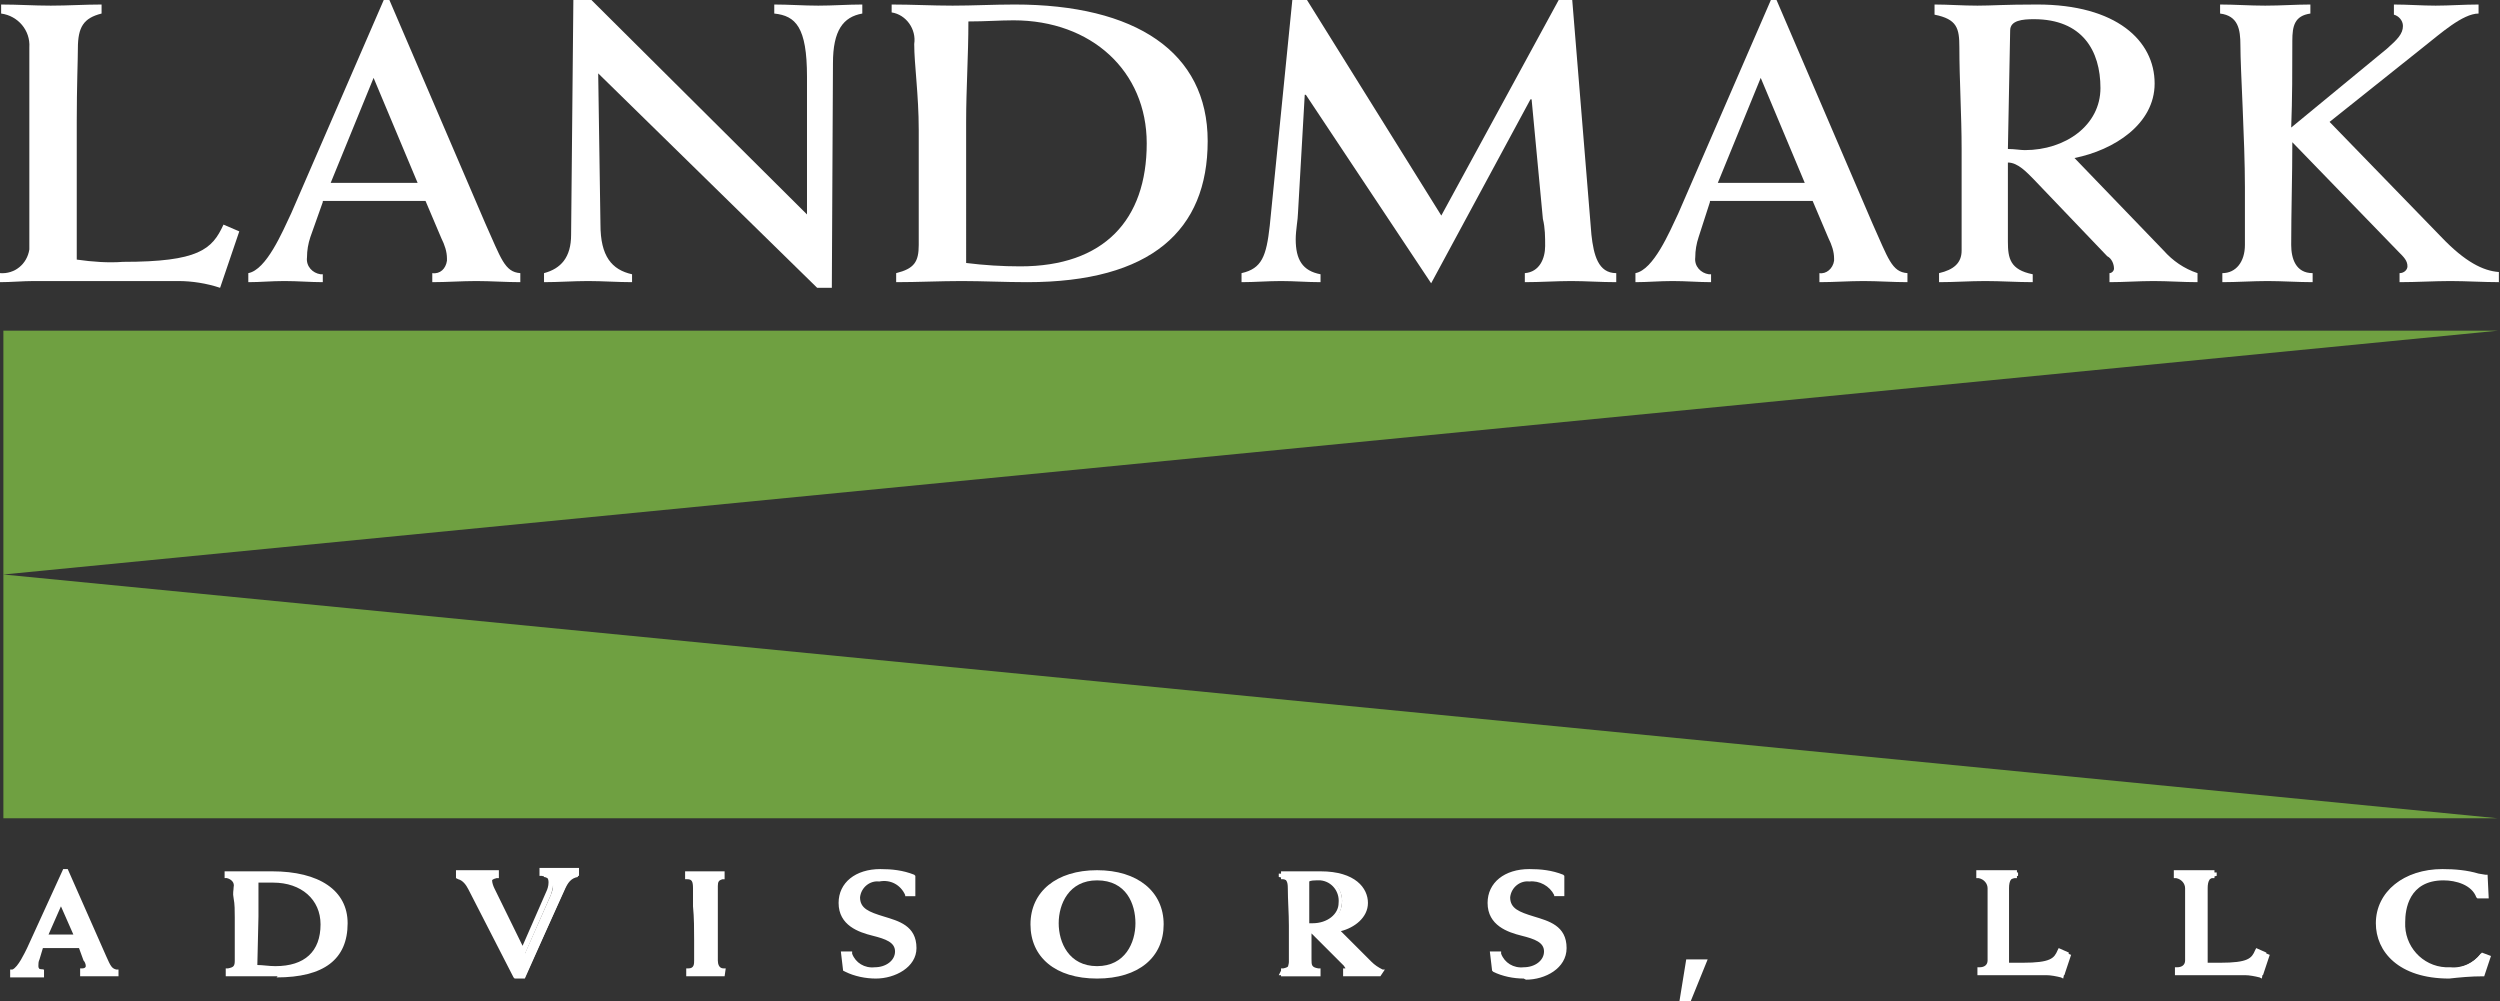<?xml version="1.0" encoding="utf-8"?>
<!-- Generator: Adobe Illustrator 23.0.4, SVG Export Plug-In . SVG Version: 6.00 Build 0)  -->
<svg version="1.1" id="Layer_1" xmlns="http://www.w3.org/2000/svg" xmlns:xlink="http://www.w3.org/1999/xlink" x="0px" y="0px"
	 viewBox="0 0 221.5 88.7" style="enable-background:new 0 0 221.5 88.7;" xml:space="preserve">
<rect x="0" y="0" width="221.5" height="88.7" fill="#333333" stroke="none"/>
<style type="text/css">
	.st0{fill:#6FA041;}
	.st1{fill:#FFFFFF;}
</style>
<title>Artboard 1</title>
<polygon class="st0" points="0.3,29.3 221.3,29.3 0.3,50.9 221.3,72.5 0.3,72.5 "/>
<path class="st1" d="M0,24.2c1.3,0.1,2.4-0.8,2.6-2.1c0,0,0-0.1,0-0.1V4.2c0.1-1.5-1-2.8-2.5-3V0.4c1.5,0,2.9,0.1,4.4,0.1
	s3-0.1,4.5-0.1v0.8C7.4,1.6,6.9,2.4,6.9,4.3c0,1-0.1,3.3-0.1,6.5V23c1.4,0.2,2.8,0.3,4.1,0.2c6.7,0,7.9-1.1,8.9-3.3l1.4,0.6l-1.7,5
	c-1.2-0.4-2.5-0.6-3.7-0.6H3c-1,0-2,0.1-3,0.1V24.2z"/>
<path class="st1" d="M28.6,17.9L27.5,21c-0.2,0.6-0.3,1.2-0.3,1.8c-0.1,0.8,0.5,1.4,1.2,1.5c0.1,0,0.1,0,0.2,0V25
	c-1.1,0-2.2-0.1-3.4-0.1S23.1,25,22,25v-0.8c1.6-0.3,3-3.6,3.8-5.3L34,0h0.5L43,19.8c1.4,3.1,1.7,4.3,3.1,4.4V25
	c-1.3,0-2.6-0.1-3.9-0.1S39.6,25,38.3,25v-0.8c0.7,0.1,1.2-0.4,1.3-1.1c0-0.1,0-0.1,0-0.2c0-0.6-0.2-1.2-0.5-1.8l-1.4-3.3H28.6z
	 M37,16.2l-3.9-9.3l-3.8,9.3H37z"/>
<path class="st1" d="M48.2,24.2c1.5-0.4,2.4-1.4,2.4-3.4L50.8,0h1.6l19.1,19V6.8c0-4.4-1-5.4-2.9-5.6V0.4c1.3,0,2.6,0.1,3.9,0.1
	s2.6-0.1,3.9-0.1v0.8c-1.7,0.3-2.6,1.5-2.6,4.4l-0.1,19.9h-1.3l-19.4-19l0.2,13.4c0,2.8,1,4,2.8,4.4V25c-1.3,0-2.6-0.1-3.9-0.1
	S49.5,25,48.2,25L48.2,24.2z"/>
<path class="st1" d="M79.4,24.2c1.6-0.4,2-1,2-2.5V11.5c0-3.1-0.4-5.8-0.4-7.6c0.2-1.3-0.7-2.6-2-2.8V0.4c1.8,0,3.6,0.1,5.4,0.1
	s3.6-0.1,5.5-0.1c10.7,0,17.1,4.2,17.1,12.1S102,25,91,25c-2,0-3.9-0.1-5.8-0.1S81.3,25,79.4,25L79.4,24.2z M85.6,23.3
	c1.6,0.2,3.2,0.3,4.8,0.3c7.4,0,11.2-4.1,11.2-10.9c0-6.4-4.9-10.9-11.8-10.9c-1.2,0-2.5,0.1-4,0.1c0,3.1-0.2,5.9-0.2,8.9L85.6,23.3
	z"/>
<path class="st1" d="M138.1,0h1.2l1.7,20.8c0.2,1.8,0.6,3.4,2.2,3.4V25c-1.4,0-2.7-0.1-4-0.1s-2.7,0.1-4.1,0.1v-0.8
	c1.3-0.1,1.8-1.3,1.8-2.4c0-0.8,0-1.6-0.2-2.4l-1-10.6h-0.1l-8.8,16.3L115.7,8.4h-0.1L115,18.9c0,0.5-0.2,1.5-0.2,2.3
	c0,1.8,0.6,2.8,2.2,3.1V25c-1.2,0-2.3-0.1-3.5-0.1S111.2,25,110,25v-0.8c1.8-0.4,2.2-1.5,2.5-4.2l2-20h1.3l11.9,19.1L138.1,0z"/>
<path class="st1" d="M151.5,17.9l-1,3.1c-0.2,0.6-0.3,1.2-0.3,1.8c-0.1,0.8,0.5,1.4,1.2,1.5c0.1,0,0.1,0,0.2,0V25
	c-1.1,0-2.2-0.1-3.4-0.1S146,25,144.9,25v-0.8c1.6-0.3,3-3.6,3.8-5.3L156.9,0h0.5l8.5,19.8c1.4,3.1,1.7,4.3,3.1,4.4V25
	c-1.3,0-2.6-0.1-3.9-0.1s-2.6,0.1-3.9,0.1v-0.8c0.6,0.1,1.2-0.4,1.3-1.1c0-0.1,0-0.2,0-0.2c0-0.6-0.2-1.2-0.5-1.8l-1.4-3.3H151.5z
	 M159.9,16.2L156,6.9l-3.8,9.3H159.9z"/>
<path class="st1" d="M171.8,24.2c1.3-0.3,2-0.9,2-2v-9c0-3-0.2-6.1-0.2-9c0-1.7-0.2-2.5-2.2-2.9V0.4c1.2,0,2.5,0.1,3.8,0.1
	s2.3-0.1,5.3-0.1c7,0,10.4,3.2,10.4,7c0,3.6-3.6,5.9-7.1,6.6l7.9,8.2c0.8,0.9,1.8,1.6,3,2V25c-1.3,0-2.6-0.1-3.9-0.1
	s-2.6,0.1-3.9,0.1v-0.8c0.2,0,0.4-0.2,0.4-0.4c0-0.4-0.2-0.9-0.6-1.1l-6.5-6.8c-0.6-0.6-1.4-1.5-2.3-1.5v7c0,1.5,0.2,2.5,2.2,2.9V25
	c-1.4,0-2.8-0.1-4.2-0.1s-2.7,0.1-4.1,0.1L171.8,24.2z M177.9,13.2c0.6,0,1.1,0.1,1.5,0.1c3.6,0,6.7-2.2,6.7-5.5s-1.6-6.1-5.9-6.1
	c-1,0-2.1,0.1-2.1,1L177.9,13.2z"/>
<path class="st1" d="M221.5,25c-1.5,0-3-0.1-4.4-0.1s-3,0.1-4.5,0.1v-0.8c0.4,0,0.7-0.3,0.7-0.6c0-0.5-0.3-0.8-0.8-1.3l-9.4-9.7
	c0,3-0.1,6.1-0.1,9.1c0,1.2,0.4,2.5,1.9,2.5V25c-1.3,0-2.7-0.1-4-0.1s-2.7,0.1-4,0.1v-0.8c1.2,0,2-1,2-2.5v-5.1
	c0-4.2-0.4-10.4-0.4-12.6c0-1.4-0.2-2.6-1.8-2.8V0.4c1.3,0,2.6,0.1,4,0.1s2.7-0.1,4-0.1v0.8c-1.4,0.2-1.6,1.1-1.6,2.4
	c0,2.6,0,5.1-0.1,7.7l8.5-7c0.9-0.8,1.4-1.3,1.4-2c0-0.5-0.4-0.9-0.8-1V0.4c1.2,0,2.5,0.1,3.7,0.1s2.5-0.1,3.8-0.1v0.8
	c-1.4,0-3.4,1.8-4.8,2.9l-8.4,6.7l9.9,10.2c2.1,2.2,3.7,3,5.1,3.1V25z"/>
<path class="st1" d="M3.7,83.7l-0.4,1.1c-0.1,0.2-0.1,0.4-0.1,0.6c0,0.3,0.2,0.5,0.5,0.5c0,0,0,0,0.1,0v0.3c-0.4,0-0.8,0-1.3,0
	s-0.8,0-1.3,0V86c0.6-0.1,1.2-1.3,1.4-1.9l3.1-6.9h0.2l3.2,7.2c0.5,1.1,0.6,1.6,1.2,1.6v0.3c-0.5,0-1,0-1.5,0s-1,0-1.5,0V86
	c0.2,0,0.5-0.2,0.5-0.4c0,0,0-0.1,0-0.1c0-0.2-0.1-0.4-0.2-0.7l-0.5-1.2H3.7z M6.8,83.1l-1.5-3.4l-1.4,3.4H6.8z"/>
<path class="st1" d="M10.5,86.5h-0.2c-0.3,0-0.5,0-0.8,0c-0.5,0-1,0-1.5,0c-0.2,0-0.5,0-0.8,0H7.1v-0.7h0.2c0.2,0,0.3-0.1,0.3-0.2
	c0-0.2-0.1-0.4-0.2-0.5L7,84H3.8l-0.3,1c-0.1,0.2-0.1,0.4-0.1,0.6c0,0.2,0.1,0.3,0.3,0.3h0.2v0.7H3.7c-0.2,0-0.4,0-0.6,0
	c-0.4,0-0.8,0-1.2,0c-0.2,0-0.4,0-0.6,0H0.9v-0.7h0.2c0.5-0.2,1.1-1.5,1.3-1.9l3.2-7H6l3.4,7.7c0.4,0.9,0.5,1.1,0.9,1.2h0.2
	L10.5,86.5z M5.8,77.5l-3,6.6c-0.3,0.7-0.7,1.4-1.2,1.9h0.2c0.4,0,0.9,0,1.3,0h0.1c-0.2-0.2-0.2-0.4-0.2-0.6c0-0.2,0-0.5,0.1-0.7
	l0.5-1.3h3.8l0.6,1.3C7.9,85,8,85.3,8,85.5c0,0.2-0.1,0.4-0.2,0.5H8c0.5,0,1,0,1.5,0h0.2c-0.3-0.4-0.6-0.8-0.7-1.2L5.8,77.5z
	 M7.2,83.3H3.6l1.8-4.2L7.2,83.3z M4.3,82.8h2.2l-1.1-2.5L4.3,82.8z"/>
<path class="st1" d="M20.2,86c0.6-0.1,0.8-0.4,0.8-0.9v-3.7c0-1.1-0.1-2.1-0.1-2.8c0-0.5-0.3-0.9-0.8-1v-0.2c0.7,0,1.4,0,2.1,0
	s1.4,0,2,0c4,0,6.4,1.5,6.4,4.4s-1.9,4.5-6,4.5c-0.7,0-1.5,0-2.2,0s-1.5,0-2.2,0L20.2,86z M22.6,85.7c0.6,0.1,1.2,0.1,1.8,0.1
	c2.8,0,4.2-1.5,4.2-4s-1.9-4-4.4-4c-0.5,0-0.9,0-1.5,0.1c0,1.1-0.1,2.2-0.1,3.2V85.7z"/>
<path class="st1" d="M24.6,86.5c-0.4,0-0.8,0-1.1,0c-0.7,0-1.4,0-2.2,0c-0.4,0-0.7,0-1.1,0H20v-0.7h0.2c0.5-0.1,0.6-0.2,0.6-0.7
	v-3.8c0-0.6,0-1.2-0.1-1.7s0-0.7,0-1c0.1-0.4-0.2-0.7-0.6-0.8h-0.2v-0.6h0.2h1c0.7,0,1.3,0,2,0h1c4.2,0,6.7,1.7,6.7,4.6
	c0,3.2-2.1,4.8-6.3,4.8 M22.4,86h1.1c0.4,0,0.7,0,1.1,0c3.9,0,5.8-1.4,5.8-4.3c0-2.7-2.3-4.2-6.2-4.2h-1c-0.7,0-1.4,0-2.1,0h-0.5
	c0.3,0.2,0.5,0.6,0.4,1c0,0.3,0,0.6,0.1,1c0,0.5,0.1,1.1,0.1,1.8V85c0.1,0.4-0.1,0.8-0.4,1h0.5L22.4,86 M24.5,86
	c-0.6,0-1.2,0-1.8-0.1h-0.2v-4.8c0-0.6,0-1.2,0-1.8s0-0.9,0-1.4v-0.2H23h1.2c2.7,0,4.7,1.8,4.7,4.2C28.8,84.6,27.2,86.1,24.5,86
	 M22.8,85.5c0.5,0,1,0.1,1.6,0.1c2.6,0,4-1.3,4-3.7c0-2.2-1.7-3.7-4.2-3.7H23h-0.1c0,0.4,0,0.8,0,1.2c0,0.6,0,1.2,0,1.8L22.8,85.5z"
	/>
<path class="st1" d="M45.7,86.4l-4-7.8c-0.2-0.5-0.6-0.8-1.1-1v-0.3c0.6,0,1.1,0,1.7,0s1.1,0,1.7,0v0.3c-0.3,0-0.5,0.2-0.5,0.5
	c0,0.3,0.1,0.5,0.3,0.8l2.7,5.6l2.3-5.2c0.1-0.3,0.2-0.5,0.2-0.8c0-0.5-0.2-0.7-0.8-0.8v-0.3c0.5,0,1,0,1.5,0s1,0,1.5,0v0.3
	c-0.6,0.1-0.9,0.5-1.2,1.2l-3.5,7.7L45.7,86.4z"/>
<path class="st1" d="M46.5,86.7h-0.9l-0.1-0.1l-4-7.8c-0.2-0.4-0.5-0.8-0.9-0.9l-0.2-0.1v-0.7h0.2h0.8c0.5,0,1.1,0,1.6,0H44h0.2v0.7
	H44c-0.4,0.1-0.4,0.2-0.4,0.2c0,0.2,0.1,0.5,0.2,0.7l2.5,5.1l2.1-4.8c0.1-0.2,0.2-0.5,0.2-0.8c0-0.4-0.1-0.5-0.6-0.6h-0.2v-0.7h0.2
	h0.8c0.5,0,1,0,1.5,0h0.8h0.2v0.7h-0.2c-0.4,0.1-0.7,0.3-1,1L46.5,86.7z M45.8,86.2h0.4l3.4-7.5c0.2-0.4,0.5-0.8,0.8-1.1h-0.1
	c-0.5,0-1,0-1.5,0h-0.1c0.3,0.2,0.4,0.5,0.3,0.8c0,0.3-0.1,0.6-0.2,0.9L46.3,85l-2.9-6c-0.2-0.3-0.2-0.6-0.3-0.9
	c0-0.2,0.1-0.4,0.2-0.5h-0.3c-0.6,0-1.1,0-1.7,0H41c0.4,0.3,0.6,0.6,0.8,1L45.8,86.2z"/>
<path class="st1" d="M64,77.7c-0.5,0.1-0.6,0.4-0.6,0.8c0,1.2-0.1,2.8-0.1,4.1v2.5c0,0.4,0.2,0.9,0.7,0.9v0.3c-0.5,0-1,0-1.5,0
	s-1,0-1.5,0V86c0.5,0,0.7-0.4,0.7-0.9v-1.8c0-1.5-0.1-3.8-0.1-4.6c0-0.5-0.1-1-0.7-1v-0.3c0.5,0,1,0,1.5,0s1,0,1.5,0L64,77.7z"/>
<path class="st1" d="M64.2,86.5H64c-0.3,0-0.5,0-0.8,0c-0.5,0-1,0-1.5,0H61h-0.2v-0.7H61c0.5,0,0.5-0.4,0.5-0.7v-1.8
	c0-0.9,0-2-0.1-3c0-0.7,0-1.3,0-1.6c0-0.6-0.1-0.8-0.5-0.8h-0.2v-0.7H61h0.8c0.5,0,1,0,1.5,0H64h0.2v0.7h-0.2
	c-0.3,0.1-0.4,0.2-0.4,0.6c0,0.6,0,1.3,0,2s0,1.4,0,2.1v2.5c0,0.3,0.1,0.7,0.5,0.7h0.2L64.2,86.5z M62.5,86h0.8h0.2
	c-0.3-0.3-0.4-0.6-0.4-1v-2.4c0-0.7,0-1.4,0-2.2s0-1.3,0-2c0-0.3,0.1-0.7,0.3-0.9h-0.2c-0.5,0-1,0-1.5,0h-0.2c0.3,0.3,0.4,0.6,0.3,1
	c0,0.3,0,0.9,0,1.6c0,0.9,0.1,2.1,0.1,3V85c0,0.4-0.1,0.7-0.4,1h0.2L62.5,86"/>
<path class="st1" d="M80.8,79.1h-0.6c-0.4-0.9-1.4-1.5-2.4-1.3c-0.9,0-1.8,0.7-1.9,1.6c0,2.7,5,1,5,4.5c0,1.7-1.7,2.6-3.4,2.6
	c-0.9,0-1.8-0.2-2.6-0.6l-0.2-1.4h0.5c0.4,0.9,1.3,1.5,2.2,1.4c1,0.1,1.9-0.6,2-1.5c0,0,0-0.1,0-0.1c0-2.2-5-1-5-4.3
	c0-1.7,1.6-2.8,3.4-2.8c1,0,2,0.1,2.9,0.5L80.8,79.1z"/>
<path class="st1" d="M77.6,86.7c-0.9,0-1.9-0.2-2.7-0.6L74.7,86l-0.2-1.7h1v0.2c0.3,0.8,1.1,1.3,2,1.2c1,0,1.8-0.6,1.8-1.4
	s-0.8-1.1-2-1.4s-3-0.9-3-2.9c0-1.8,1.5-3,3.7-3c1,0,2,0.1,3,0.5l0.1,0.1v1.8h-0.9v-0.1c-0.4-0.9-1.3-1.4-2.3-1.2
	c-0.8-0.1-1.6,0.5-1.7,1.4c0,1,0.8,1.3,2.1,1.7s2.9,0.8,2.9,2.8C81.2,85.7,79.3,86.7,77.6,86.7 M75.2,85.7c0.8,0.3,1.6,0.5,2.4,0.5
	c1.6,0,3.2-0.8,3.2-2.4s-1.2-2-2.6-2.4s-2.4-0.7-2.4-2.1c0.1-1.1,1-1.9,2.1-1.8c1.1-0.1,2.1,0.4,2.6,1.4h0.2v-1
	c-0.8-0.3-1.7-0.5-2.6-0.4c-1.6,0-3.2,0.9-3.2,2.6s1.4,2.1,2.7,2.4c1.1,0.3,2.3,0.7,2.3,1.8c-0.1,1.1-1,1.9-2.1,1.9c0,0-0.1,0-0.1,0
	c-1,0-1.9-0.5-2.4-1.4h-0.1L75.2,85.7z"/>
<path class="st1" d="M97.2,77.2c3.4,0,5.7,1.7,5.7,4.6s-2.3,4.6-5.7,4.6s-5.7-1.7-5.7-4.6S93.9,77.2,97.2,77.2 M97.2,85.9
	c2.5,0,3.7-2,3.7-4.1s-1.2-4.1-3.7-4.1s-3.7,2-3.7,4.1S94.8,85.9,97.2,85.9"/>
<path class="st1" d="M97.2,86.7c-3.7,0-5.9-1.9-5.9-4.8s2.3-4.8,5.9-4.8s5.9,1.9,5.9,4.8S100.9,86.7,97.2,86.7 M97.2,77.5
	c-3.4,0-5.5,1.7-5.5,4.4s2.1,4.4,5.5,4.4s5.5-1.7,5.5-4.4S100.6,77.5,97.2,77.5 M97.2,86.2c-2.7,0-3.9-2.2-3.9-4.3s1.2-4.3,3.9-4.3
	s3.9,2.2,3.9,4.3S99.9,86.2,97.2,86.2 M97.2,78c-2.5,0-3.4,2.1-3.4,3.8s0.9,3.8,3.4,3.8s3.4-2.1,3.4-3.8S99.8,78,97.2,78"/>
<path class="st1" d="M113.5,86c0.5-0.1,0.7-0.3,0.7-0.8V82c0-1.1-0.1-2.2-0.1-3.3c0-0.6-0.1-0.9-0.8-1v-0.3c0.5,0,1,0.1,1.4,0.1
	s0.9-0.1,2-0.1c2.6,0,3.9,1.2,3.9,2.5s-1.4,2-2.7,2.3l3,3c0.3,0.3,0.7,0.6,1.1,0.7v0.3c-0.5,0-1,0-1.5,0s-1,0-1.4,0V86
	c0.1,0,0.2-0.1,0.2-0.2c0-0.2-0.1-0.3-0.2-0.4l-2.5-2.4c-0.2-0.2-0.5-0.6-0.9-0.6V85c0,0.5,0.1,0.9,0.8,1.1v0.3c-0.5,0-1,0-1.6,0
	s-1,0-1.6,0L113.5,86z M115.8,82c0.2,0,0.4,0,0.6,0c1.2,0.2,2.4-0.7,2.5-2c0,0,0,0,0,0c0.1-1.1-0.7-2.1-1.8-2.2c-0.2,0-0.3,0-0.5,0
	c-0.4,0-0.8,0-0.8,0.3L115.8,82z"/>
<path class="st1" d="M122.3,86.5h-0.2c-0.2,0-0.5,0-0.8,0c-0.5,0-1,0-1.4,0h-0.7h-0.2v-0.7h0.2c0-0.1-0.1-0.1-0.1-0.2l-2.5-2.5
	c-0.1-0.1-0.3-0.3-0.4-0.4V85c0,0.5,0,0.7,0.6,0.8h0.2v0.7h-0.2c-0.3,0-0.5,0-0.8,0c-0.5,0-1,0-1.5,0c-0.3,0-0.5,0-0.8,0h-0.2v-0.7
	h0.2c0.5-0.1,0.6-0.3,0.6-0.5V82c0-0.6,0-1.1,0-1.7s0-1.1,0-1.6s0-0.7-0.6-0.8h-0.2v-0.7h0.2h0.7c0.4,0,0.7,0,1.2,0
	c0.3,0,0.8,0,1.4,0c3.1,0,4.2,1.5,4.2,2.8s-1.2,2.2-2.4,2.5l2.7,2.7c0.3,0.3,0.6,0.5,1,0.7h0.2L122.3,86.5z M116.2,82.3
	c0.2,0.1,0.4,0.3,0.6,0.5l0,0l2.4,2.5c0.2,0.1,0.3,0.3,0.3,0.6c0,0.1,0,0.1-0.1,0.2h0.4c0.5,0,1,0,1.5,0h0.2
	c-0.3-0.2-0.5-0.4-0.8-0.6l-3.3-3.3l0.4-0.1c1.2-0.3,2.5-1,2.5-2.2c0-1.4-1.5-2.3-3.7-2.3c-0.7,0-1.1,0-1.4,0c-0.5,0-0.9,0-1.3,0
	h-0.1c0.4,0.2,0.4,0.6,0.4,1.1s0,1.1,0,1.6s0,1.1,0,1.7v3.3c0,0.3-0.1,0.6-0.4,0.8h0.2c0.5,0,1.1,0,1.6,0h0.3
	c-0.4-0.2-0.5-0.7-0.5-1.1V82l0.1-3.8c0-0.6,0.8-0.6,1-0.6c1.2-0.1,2.3,0.8,2.4,2c0,0.1,0,0.3,0,0.4c-0.1,1.4-1.3,2.4-2.7,2.2
	c0,0,0,0-0.1,0L116.2,82.3 M116,81.8L116,81.8h0.3c1.3,0,2.3-0.8,2.3-1.8c0.1-1-0.6-1.9-1.6-2c-0.1,0-0.3,0-0.4,0
	c-0.5,0-0.6,0.1-0.6,0.1L116,81.8z"/>
<path class="st1" d="M138.3,79.1h-0.6c-0.4-0.9-1.4-1.5-2.4-1.3c-1-0.1-1.8,0.6-1.9,1.6c0,2.7,5,1,5,4.5c0,1.7-1.7,2.6-3.4,2.6
	c-0.9,0-1.8-0.2-2.6-0.6l-0.1-1.4h0.5c0.4,0.9,1.3,1.5,2.2,1.4c1,0.1,1.9-0.6,2-1.5c0,0,0-0.1,0-0.1c0-2.2-5-1-5-4.3
	c0-1.7,1.6-2.8,3.4-2.8c1,0,2,0.1,2.9,0.5L138.3,79.1z"/>
<path class="st1" d="M135,86.7c-0.9,0-1.9-0.2-2.7-0.6l-0.1-0.1l-0.2-1.7h1v0.2c0.3,0.8,1.1,1.3,2,1.2c1,0,1.8-0.6,1.8-1.4
	s-0.8-1.1-2-1.4s-3-0.9-3-2.9c0-1.8,1.5-3,3.7-3c1,0,2,0.1,3,0.5l0.1,0.1v1.8h-0.9v-0.1c-0.4-0.8-1.3-1.3-2.2-1.2
	c-0.8-0.1-1.6,0.5-1.7,1.4c0,1,0.8,1.3,2.1,1.7s2.9,0.8,2.9,2.8c0,1.8-1.9,2.8-3.6,2.8 M132.7,85.7c0.8,0.3,1.6,0.5,2.4,0.5
	c1.6,0,3.2-0.8,3.2-2.4s-1.2-2-2.6-2.4s-2.4-0.7-2.4-2.1c0.1-1.1,1-1.9,2.1-1.8c1.1-0.1,2.1,0.4,2.6,1.4h0v-1
	c-0.8-0.3-1.7-0.5-2.6-0.4c-1.6,0-3.2,0.9-3.2,2.6s1.4,2.1,2.7,2.4c1.1,0.3,2.3,0.7,2.3,1.8c-0.1,1.1-1,1.9-2.1,1.8c0,0,0,0,0,0
	c-1,0-1.9-0.5-2.4-1.4h-0.1L132.7,85.7z"/>
<polygon class="st1" points="149.6,85.2 151,85.2 149.7,88.4 149.1,88.4 "/>
<path class="st1" d="M149.8,88.7h-1l0.6-3.7h1.9L149.8,88.7z M149.4,88.2h0.1l1.1-2.8h-0.8L149.4,88.2z"/>
<path class="st1" d="M175.3,86c0.5,0.1,0.9-0.3,1-0.7c0,0,0,0,0-0.1v-6.5c0-0.6-0.4-1-0.9-1.1c0,0,0,0,0,0v-0.3c0.6,0,1.1,0,1.7,0
	s1.1,0,1.7,0v0.3c-0.6,0.1-0.8,0.4-0.8,1.1c0,0.4,0,1.2,0,2.4v4.4c0.5,0.1,1,0.1,1.6,0.1c2.5,0,3-0.4,3.4-1.2l0.5,0.2l-0.6,1.8
	c-0.5-0.1-0.9-0.2-1.4-0.2h-4.8c-0.4,0-0.8,0-1.1,0L175.3,86z"/>
<path class="st1" d="M182.8,86.7l-0.2-0.1c-0.4-0.1-0.9-0.2-1.3-0.2h-4.8h-0.5h-0.6h-0.2v-0.7h0.2c0.4,0,0.7-0.2,0.7-0.6v-6.4
	c0-0.4-0.3-0.8-0.8-0.9h-0.2v-0.7h0.2h0.8c0.5,0,1.1,0,1.6,0h0.8h0.2v0.7h-0.2c-0.5,0.1-0.6,0.3-0.6,0.9c0,0.1,0,0.3,0,0.6
	c0,0.4,0,1,0,1.8v4.2c0.4,0,0.9,0,1.3,0c2.5,0,2.8-0.4,3.1-1.1l0.1-0.2l0.9,0.4L182.8,86.7z M176.4,86h4.8c0.4,0,0.9,0,1.3,0.2
	l0.5-1.4l-0.1-0.1c-0.4,0.8-1.1,1.2-3.5,1.2c-0.5,0-1.1,0-1.6-0.1h-0.2v-4.6c0-0.7,0-1.3,0-1.8c0-0.2,0-0.4,0-0.6
	c-0.1-0.4,0.1-0.9,0.5-1.2h-0.3c-0.6,0-1.1,0-1.7,0h-0.3c0.4,0.2,0.6,0.7,0.6,1.1v6.5c0,0.3-0.2,0.6-0.4,0.8L176.4,86"/>
<path class="st1" d="M192.9,86c0.5,0.1,0.9-0.3,1-0.7c0,0,0,0,0-0.1v-6.5c0-0.6-0.4-1-0.9-1.1c0,0,0,0,0,0v-0.3c0.6,0,1.1,0,1.7,0
	s1.1,0,1.7,0v0.3c-0.6,0.1-0.8,0.4-0.8,1.1c0,0.4,0,1.2,0,2.4v4.4c0.5,0.1,1,0.1,1.6,0.1c2.5,0,3-0.4,3.4-1.2l0.5,0.2l-0.6,1.8
	c-0.5-0.1-0.9-0.2-1.4-0.2H194c-0.4,0-0.8,0-1.1,0L192.9,86z"/>
<path class="st1" d="M200.4,86.7l-0.2-0.1c-0.4-0.1-0.9-0.2-1.3-0.2H194h-0.5h-0.6h-0.2v-0.7h0.2c0.4,0,0.7-0.2,0.7-0.6v-6.4
	c0-0.4-0.3-0.8-0.8-0.9h-0.2v-0.7h0.2h0.8c0.5,0,1.1,0,1.6,0h0.8h0.2v0.7h-0.2c-0.5,0.1-0.6,0.3-0.6,0.9c0,0.1,0,0.3,0,0.6
	c0,0.4,0,1,0,1.8v4.2c0.4,0,0.9,0,1.3,0c2.5,0,2.8-0.4,3.1-1.1l0.1-0.2l0.9,0.4L200.4,86.7z M194,86h4.8c0.4,0,0.9,0,1.3,0.2
	l0.5-1.4l-0.1-0.1c-0.4,0.8-1.1,1.2-3.5,1.2c-0.5,0-1.1,0-1.6-0.1h-0.2v-4.6c0-0.7,0-1.3,0-1.8c0-0.2,0-0.4,0-0.6
	c-0.1-0.4,0.1-0.9,0.5-1.2h-0.3c-0.6,0-1.1,0-1.7,0h-0.3c0.4,0.2,0.6,0.7,0.6,1.1v6.5c0,0.3-0.2,0.6-0.4,0.8L194,86"/>
<path class="st1" d="M220.1,79.4h-0.6c-0.4-1.2-1.9-1.7-3.2-1.7c-2.6,0-3.6,1.8-3.6,3.9c-0.1,2.2,1.6,4.1,3.8,4.2c0.1,0,0.3,0,0.4,0
	c1.1,0.1,2.2-0.4,2.9-1.3l0.5,0.2l-0.5,1.4c-0.9,0.2-1.9,0.3-2.9,0.3c-4.4,0-6.3-2.3-6.3-4.7c0-2.6,2.3-4.6,5.6-4.6
	c1.2,0,2.5,0.2,3.7,0.5L220.1,79.4z"/>
<path class="st1" d="M217,86.7c-4.5,0-6.5-2.4-6.5-4.9c0-2.8,2.5-4.8,5.9-4.8c1.1,0,2.2,0.1,3.2,0.4l0.6,0.1h0.2l0.1,2.1h-1
	l-0.1-0.1c-0.4-1.1-1.8-1.5-2.9-1.5c-3.1,0-3.4,2.6-3.4,3.7c-0.1,2.1,1.5,3.9,3.6,4c0.1,0,0.3,0,0.4,0c1.1,0.1,2.1-0.4,2.7-1.2
	l0.1-0.1l0.8,0.3l-0.6,1.8h-0.1C218.9,86.5,217.9,86.6,217,86.7 M216.3,77.4c-3.1,0-5.4,1.8-5.4,4.3c0,2.2,1.9,4.4,6.1,4.4
	c0.9,0,1.8-0.1,2.7-0.3l0.3-1.1h-0.1c-0.7,0.9-1.9,1.4-3,1.3c-2.3,0.1-4.3-1.7-4.4-4c0-0.1,0-0.3,0-0.4c0-2.6,1.4-4.2,3.8-4.2
	c1.3-0.1,2.6,0.5,3.3,1.7h0.2l-0.1-1.3l-0.4-0.1C218.4,77.6,217.3,77.4,216.3,77.4"/>
</svg>
